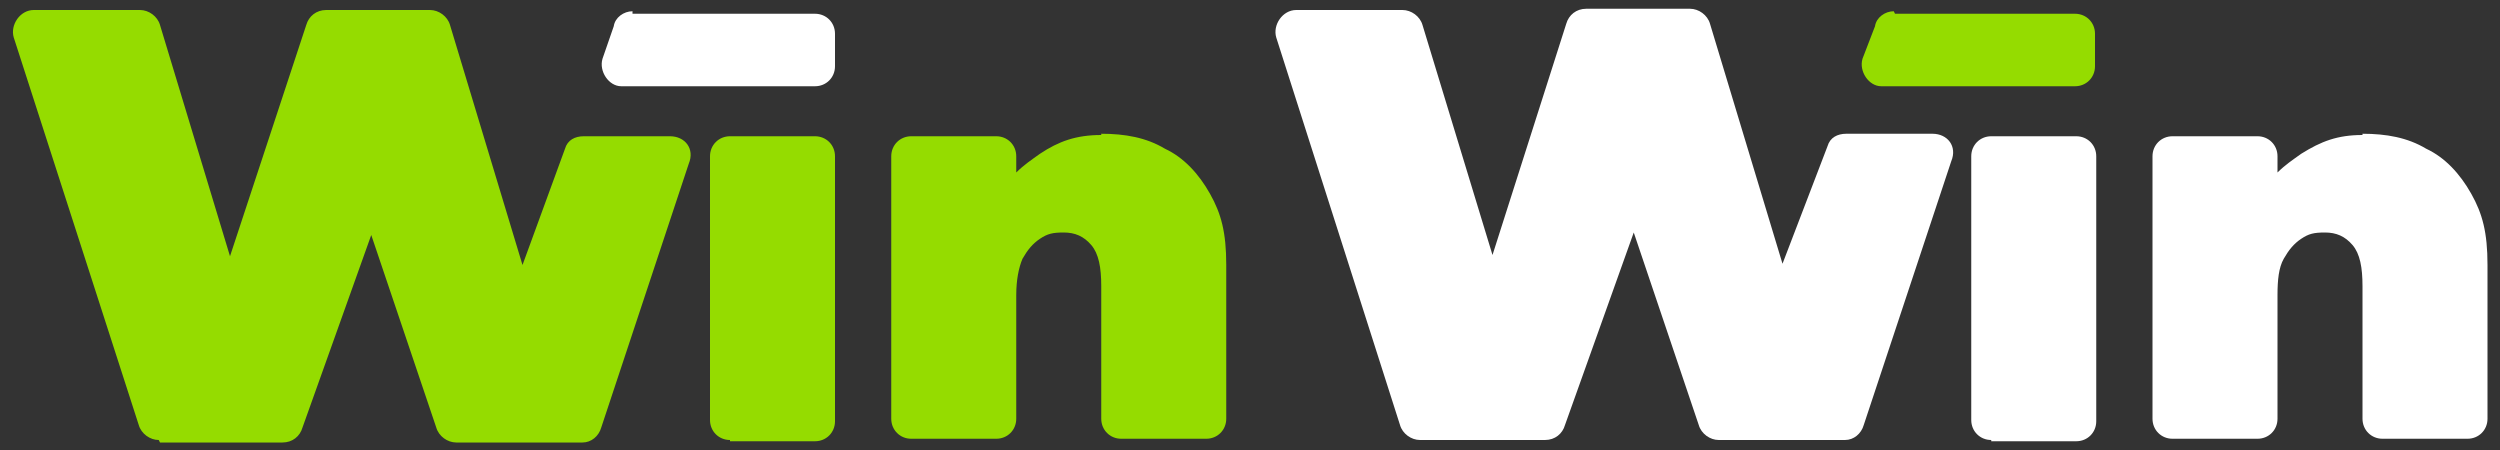 <?xml version="1.0" encoding="utf-8"?>
<svg xmlns="http://www.w3.org/2000/svg" data-name="Layer 1" height="36" id="Layer_1" version="1.1" viewBox="0 0 200 36" width="200">
  <rect x="0" y="0" width="200" height="36" fill="#333333" stroke="none"/>
  <defs>
    <style>
      .cls-1 {
        fill: #95dc00;
      }

      .cls-1, .cls-2 {
        stroke-width: 0px;
      }

      .cls-2 {
        fill: #fff;
      }
    </style>
  </defs>
  <path class="cls-1" d="M12.7,35.2c-.7,0-1.4-.5-1.6-1.2L1.1,3c-.3-1,.5-2.2,1.6-2.2h8.5c.7,0,1.4.5,1.6,1.2l5.6,18.5L24.5,2c.2-.7.8-1.2,1.6-1.2h8.3c.7,0,1.4.5,1.6,1.2l5.8,19.2,3.4-9.3c.2-.7.8-1,1.5-1h6.9c1.2,0,2,1,1.5,2.2l-7,21.1c-.2.7-.8,1.2-1.5,1.2h-10.1c-.7,0-1.4-.5-1.6-1.2l-5.2-15.4-5.5,15.4c-.2.7-.8,1.2-1.6,1.2h-9.8Z"/>
  <path class="cls-1" d="M58.4,35.2c-.9,0-1.6-.7-1.6-1.6V12.5c0-.9.7-1.6,1.6-1.6h6.8c.9,0,1.6.7,1.6,1.6v21.2c0,.9-.7,1.6-1.6,1.6h-6.8Z"/>
  <path class="cls-1" d="M88.1,10.7c1.9,0,3.6.3,5.1,1.2,1.5.7,2.7,2,3.6,3.6.9,1.6,1.3,3.1,1.3,5.7v12.3c0,.9-.7,1.6-1.6,1.6h-6.8c-.9,0-1.6-.7-1.6-1.6v-10.6c0-1.5-.2-2.6-.8-3.3-.6-.7-1.3-1-2.2-1s-1.3.1-1.9.5-1,.9-1.4,1.6c-.3.7-.5,1.7-.5,2.9v9.9c0,.9-.7,1.6-1.6,1.6h-6.8c-.9,0-1.6-.7-1.6-1.6V12.5c0-.9.7-1.6,1.6-1.6h6.8c.9,0,1.6.7,1.6,1.6v1.3c.6-.6,1.2-1,1.9-1.5,1.5-1,2.9-1.5,4.9-1.5Z"/>
  <path class="cls-2" d="M50.6.9c-.7,0-1.4.5-1.5,1.2l-.9,2.6c-.3,1,.5,2.2,1.5,2.2h15.5c.9,0,1.6-.7,1.6-1.6v-2.6c0-.9-.7-1.6-1.6-1.6h-14.6Z"/>
  <path class="cls-2" d="M113.6,35.2c-.7,0-1.4-.5-1.6-1.2l-9.9-31c-.3-1,.5-2.2,1.6-2.2h8.5c.7,0,1.4.5,1.6,1.2l5.6,18.4,5.9-18.5c.2-.7.8-1.2,1.6-1.2h8.3c.7,0,1.4.5,1.6,1.2l5.8,19.2,3.6-9.4c.2-.7.8-1,1.5-1h6.9c1.2,0,2,1,1.5,2.2l-7,21.1c-.2.7-.8,1.2-1.5,1.2h-10.1c-.7,0-1.4-.5-1.6-1.2l-5.2-15.4-5.5,15.4c-.2.7-.8,1.2-1.6,1.2h-10Z"/>
  <path class="cls-2" d="M159.3,35.2c-.9,0-1.6-.7-1.6-1.6V12.5c0-.9.7-1.6,1.6-1.6h6.8c.9,0,1.6.7,1.6,1.6v21.2c0,.9-.7,1.6-1.6,1.6h-6.8Z"/>
  <path class="cls-2" d="M189,10.7c1.9,0,3.6.3,5.1,1.2,1.5.7,2.7,2,3.6,3.6s1.3,3.1,1.3,5.7v12.3c0,.9-.7,1.6-1.6,1.6h-6.8c-.9,0-1.6-.7-1.6-1.6v-10.6c0-1.5-.2-2.6-.8-3.3-.6-.7-1.3-1-2.2-1s-1.3.1-1.9.5-1,.9-1.4,1.6-.5,1.7-.5,2.9v9.9c0,.9-.7,1.6-1.6,1.6h-6.8c-.9,0-1.6-.7-1.6-1.6V12.5c0-.9.7-1.6,1.6-1.6h6.8c.9,0,1.6.7,1.6,1.6v1.3c.6-.6,1.2-1,1.9-1.5,1.6-1,2.9-1.5,4.9-1.5Z"/>
  <path class="cls-1" d="M151.5.9c-.7,0-1.4.5-1.5,1.2l-1,2.6c-.3,1,.5,2.2,1.5,2.2h15.5c.9,0,1.6-.7,1.6-1.6v-2.6c0-.9-.7-1.6-1.6-1.6h-14.4Z"/>
</svg>